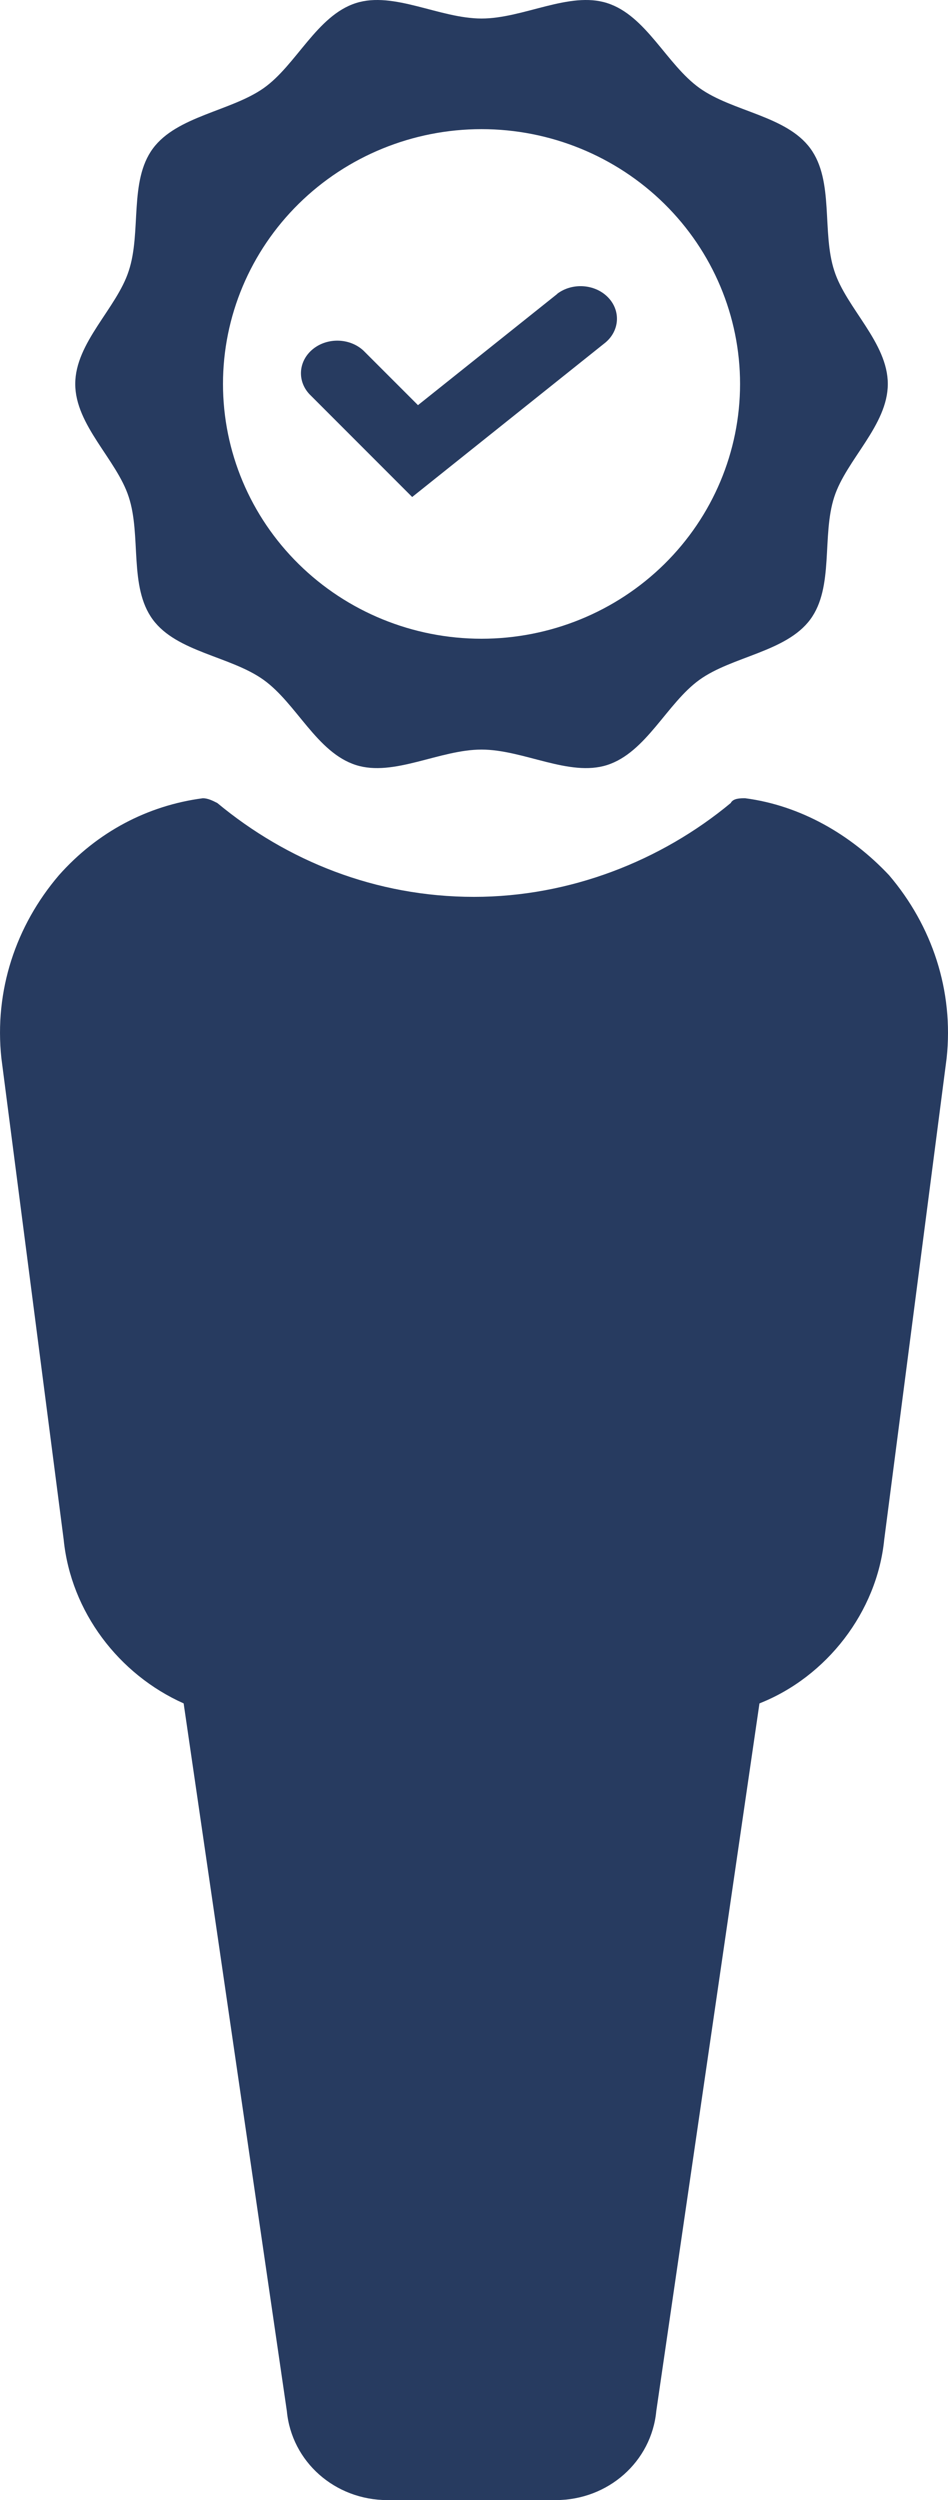 <?xml version="1.0" encoding="utf-8" standalone="no"?>
<svg xmlns="http://www.w3.org/2000/svg" width="63" height="166" viewBox="0 0 63 166">
  <path fill="#273B60" fill-rule="evenodd" d="M49.518 53c3.669.48 7.013 2.397 9.567 5.113 2.865 3.36 4.304 7.674 3.824 12.15l-4.148 31.967c-.48 4.795-3.824 9.109-8.29 10.87l-6.857 46.987c-.318 3.353-3.19 5.913-6.696 5.913h-11.16c-3.507 0-6.379-2.553-6.696-5.913L12.204 113.1c-4.303-1.917-7.492-6.075-7.972-10.87L.092 70.263c-.48-4.476.952-8.79 3.823-12.15C6.47 55.235 9.813 53.481 13.482 53c.324 0 .641.156.96.318 4.62 3.834 10.518 6.231 17.058 6.231 6.378 0 12.438-2.397 17.06-6.23.161-.319.64-.319.958-.319zM23.654.204C26.172-.6 29.214 1.23 32 1.23c2.788 0 5.83-1.83 8.347-1.026 2.603.83 3.946 4.073 6.142 5.644 2.193 1.568 5.764 1.833 7.36 4.003 1.598 2.17.75 5.572 1.598 8.139.798 2.478 3.553 4.758 3.553 7.503 0 2.744-2.755 5.025-3.558 7.502-.842 2.577 0 5.985-1.597 8.139-1.597 2.153-5.196 2.445-7.361 4.003-2.166 1.558-3.533 4.824-6.14 5.66-2.517.802-5.56-1.027-8.346-1.027-2.787 0-5.835 1.83-8.347 1.026-2.607-.835-3.946-4.09-6.14-5.659-2.192-1.568-5.763-1.833-7.36-4.003-1.597-2.17-.75-5.572-1.597-8.139C7.755 30.518 5 28.237 5 25.493c0-2.745 2.755-5.025 3.554-7.503.854-2.562.01-5.964 1.603-8.124s5.186-2.484 7.358-4.01c2.17-1.523 3.536-4.821 6.139-5.652zM32 8.575c-4.557 0-8.926 1.783-12.148 4.955-3.222 3.173-5.033 7.475-5.033 11.962s1.81 8.79 5.033 11.962C23.074 40.627 27.443 42.41 32 42.41c4.557 0 8.926-1.782 12.149-4.955 3.222-3.173 5.032-7.475 5.032-11.962s-1.81-8.789-5.032-11.962C40.926 10.358 36.557 8.575 32 8.575zm5.032 10.93c1-.752 2.488-.653 3.357.22.868.873.804 2.208-.146 3.012L27.392 33l-6.832-6.831c-.833-.895-.725-2.22.243-2.998.97-.778 2.45-.729 3.352.11l3.622 3.62 9.262-7.391z" />
</svg>